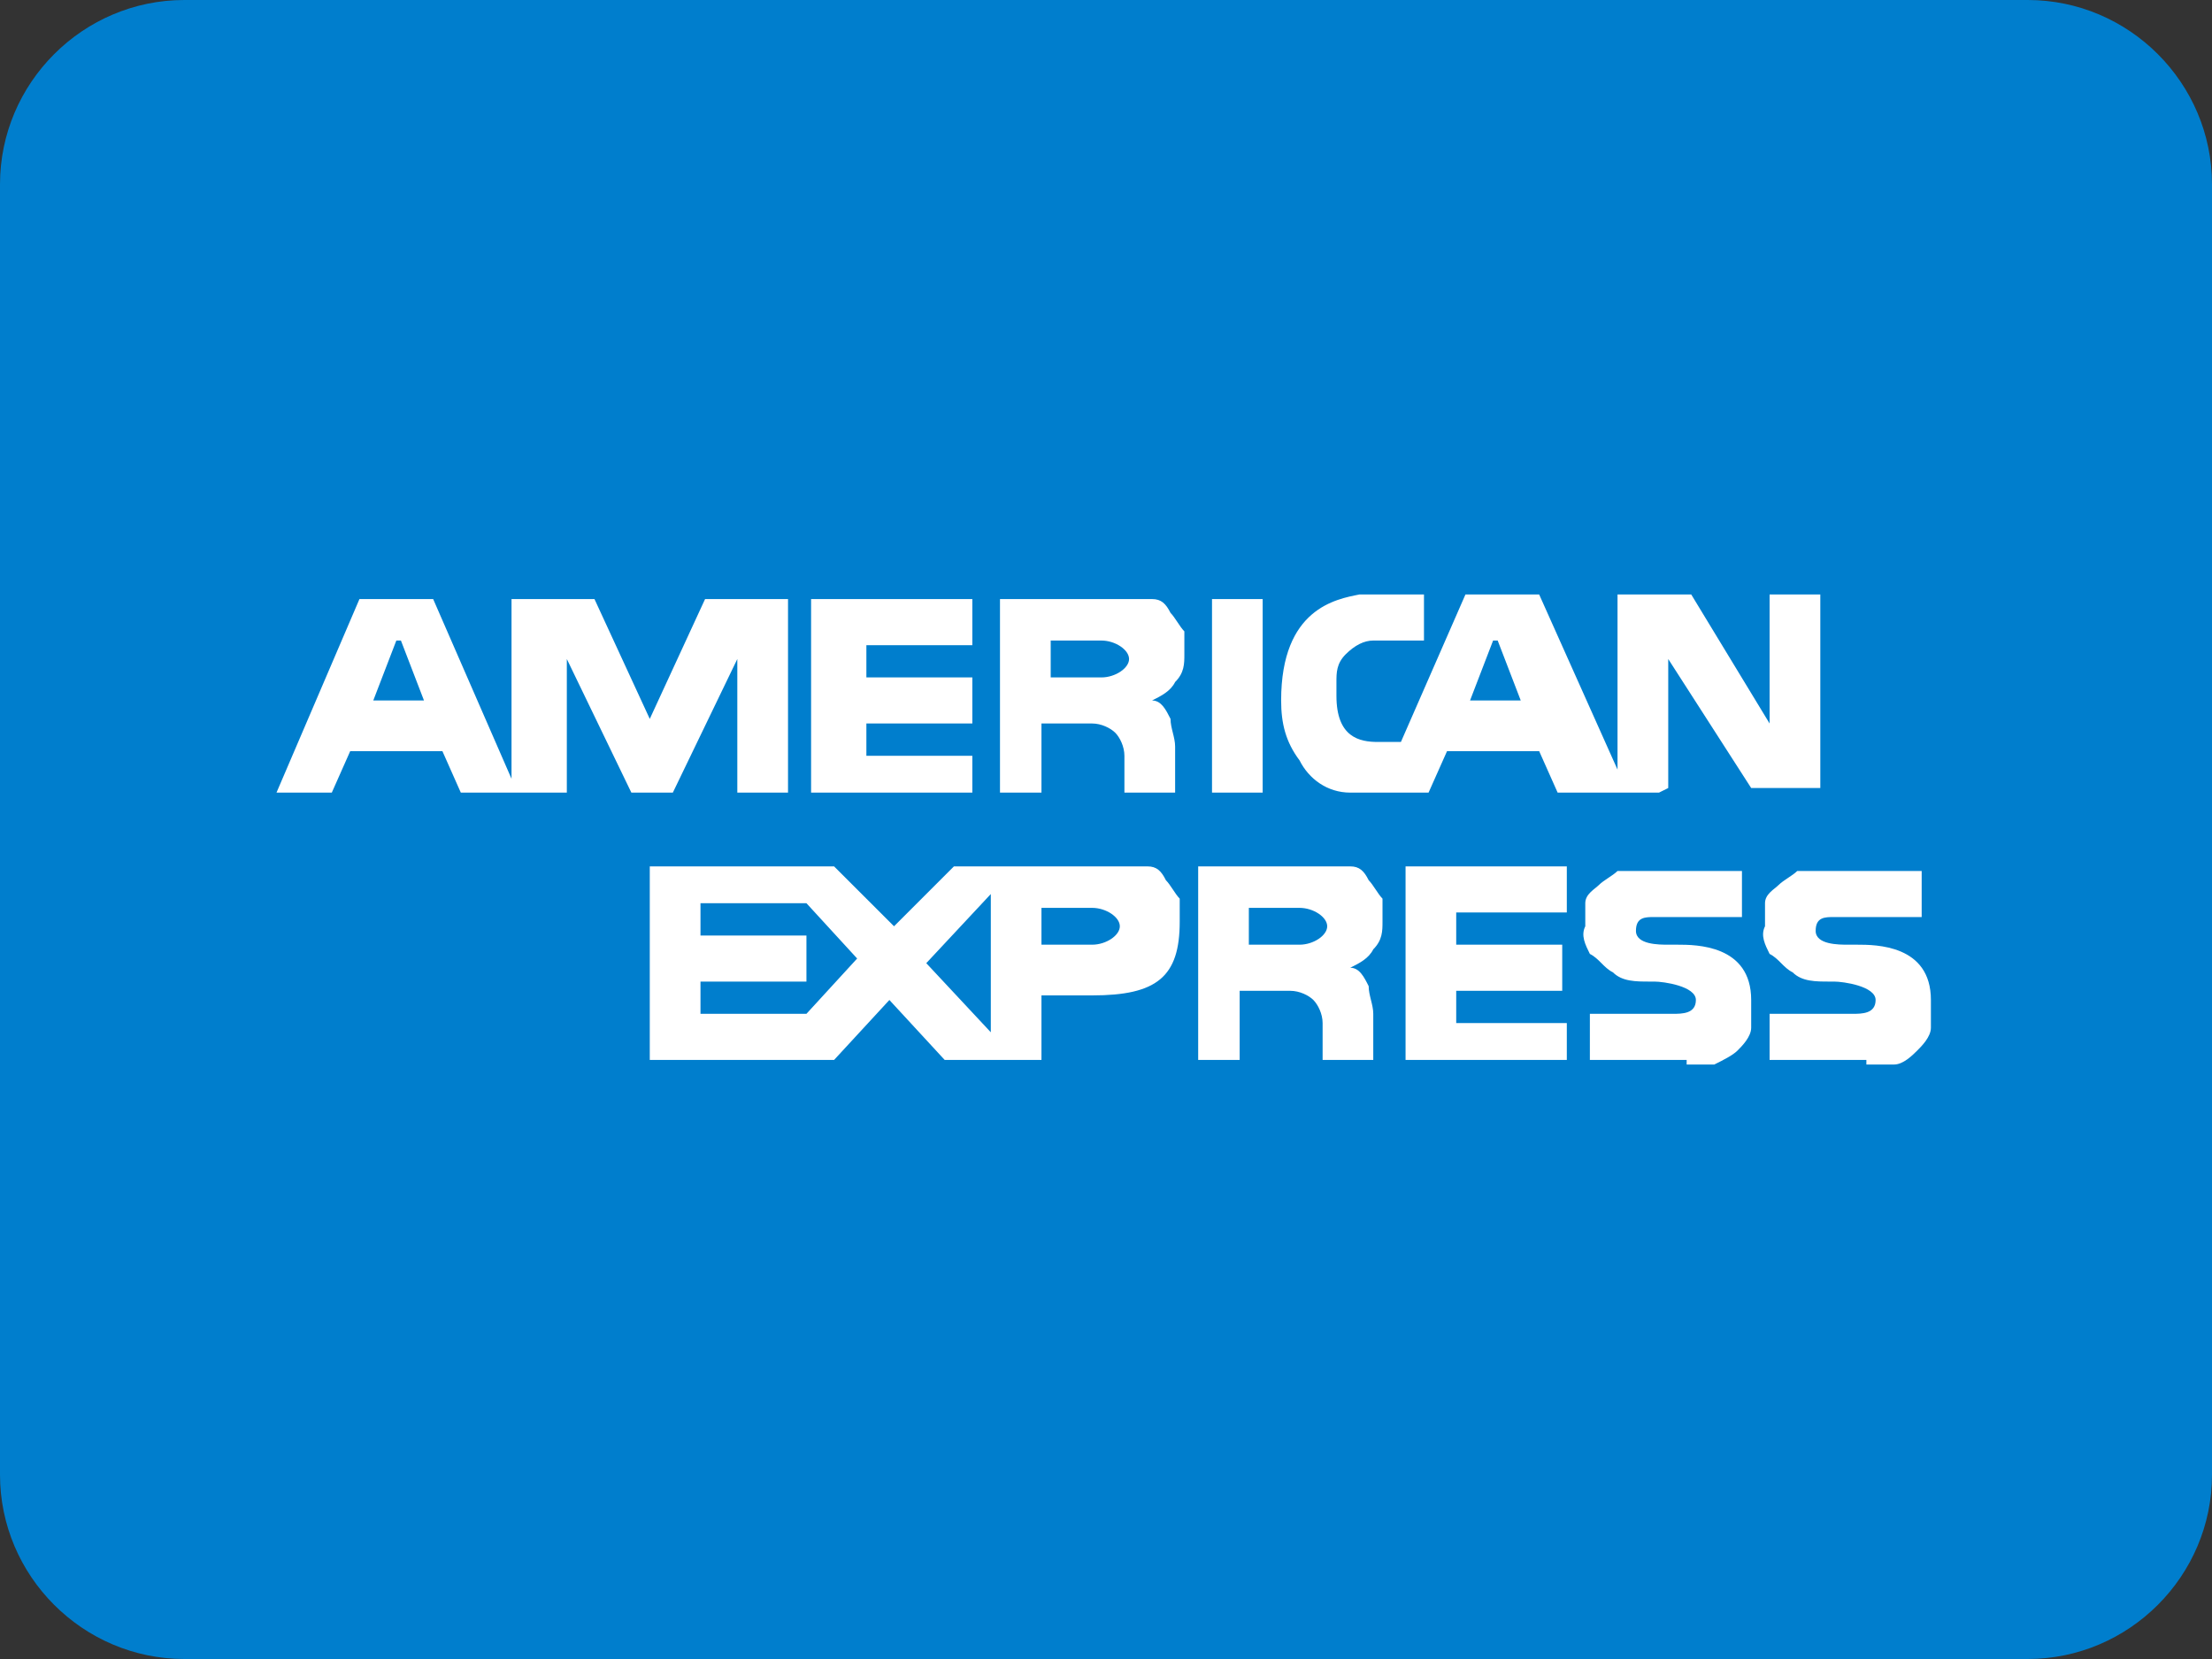 <svg width="40" height="30" viewBox="0 0 40 30" fill="none" xmlns="http://www.w3.org/2000/svg">
<rect x="0" y="0" width="40" height="30" fill="#333333" stroke="none"/>
<g clip-path="url(#clip0_8131_6057)">
<g clip-path="url(#clip1_8131_6057)">
<g clip-path="url(#clip2_8131_6057)">
<path d="M36.667 0H3.333C1.5 0 0 1.5 0 3.333V26.667C0 28.5 1.5 30 3.333 30H36.667C38.5 30 40 28.5 40 26.667V3.333C40 1.5 38.5 0 36.667 0Z" fill="#007ECD"/>
<path d="M22.583 19.167H21.667V15.667H23.917C23.917 15.667 23.917 15.667 24 15.667C24.167 15.667 24.25 15.667 24.417 15.667C24.583 15.667 24.667 15.75 24.75 15.917C24.833 16 24.917 16.167 25 16.25C25 16.417 25 16.5 25 16.667C25 16.833 25 17 24.833 17.167C24.75 17.333 24.583 17.417 24.417 17.5C24.583 17.5 24.667 17.667 24.75 17.833C24.75 18 24.833 18.167 24.833 18.333V19.167H23.917V18.5C23.917 18.333 23.833 18.167 23.75 18.083C23.667 18 23.5 17.917 23.333 17.917H22.417V19.167H22.583ZM22.583 16.417V17.083H23.5C23.75 17.083 24 16.917 24 16.75C24 16.583 23.75 16.417 23.5 16.417H22.583ZM15.167 19.167H11.75V15.667H15.083L16.167 16.75L17.25 15.667H20.333C20.5 15.667 20.583 15.667 20.75 15.667C20.917 15.667 21 15.75 21.083 15.917C21.167 16 21.25 16.167 21.333 16.25C21.333 16.417 21.333 16.5 21.333 16.667C21.333 17.667 20.917 18 19.75 18H18.833V19.167H17.083L16.083 18.083L15.083 19.167H15.167ZM17.917 16.167L16.75 17.417L17.917 18.667V16.25V16.167ZM12.667 17.75V18.333H14.583L15.5 17.333L14.583 16.333H12.667V16.917H14.583V17.75H12.667ZM18.833 16.417V17.083H19.75C20 17.083 20.25 16.917 20.25 16.75C20.25 16.583 20 16.417 19.75 16.417H18.833ZM28.333 19.167H25.417V15.667H28.333V16.5H26.333V17.083H28.25V17.917H26.333V18.5H28.333V19.25V19.167ZM33.75 19.167H32V18.333H33.417C33.417 18.333 33.417 18.333 33.5 18.333C33.667 18.333 33.917 18.333 33.917 18.083C33.917 17.833 33.333 17.75 33.167 17.75H33.083C32.833 17.75 32.583 17.75 32.417 17.583C32.25 17.5 32.167 17.333 32 17.25C31.917 17.083 31.833 16.917 31.917 16.75C31.917 16.583 31.917 16.417 31.917 16.333C31.917 16.167 32.083 16.083 32.167 16C32.25 15.917 32.417 15.833 32.5 15.75C32.667 15.75 32.75 15.75 32.917 15.75H34.75V16.583H33.333C33.333 16.583 33.25 16.583 33.167 16.583C33 16.583 32.833 16.583 32.833 16.833C32.833 17.083 33.25 17.083 33.417 17.083H33.583C33.917 17.083 34.917 17.083 34.917 18.083C34.917 18.25 34.917 18.417 34.917 18.583C34.917 18.75 34.75 18.917 34.667 19C34.583 19.083 34.417 19.25 34.25 19.25C34.083 19.25 33.917 19.25 33.75 19.25V19.167ZM30.5 19.167H28.75V18.333H30.167C30.167 18.333 30.167 18.333 30.25 18.333C30.417 18.333 30.667 18.333 30.667 18.083C30.667 17.833 30.083 17.75 29.917 17.75H29.833C29.583 17.75 29.333 17.75 29.167 17.583C29 17.5 28.917 17.333 28.75 17.25C28.667 17.083 28.583 16.917 28.667 16.75C28.667 16.583 28.667 16.417 28.667 16.333C28.667 16.167 28.833 16.083 28.917 16C29 15.917 29.167 15.833 29.25 15.75C29.417 15.75 29.5 15.75 29.667 15.75H31.5V16.583H30.083C30.083 16.583 30 16.583 29.917 16.583C29.75 16.583 29.583 16.583 29.583 16.833C29.583 17.083 30 17.083 30.167 17.083H30.333C30.667 17.083 31.667 17.083 31.667 18.083C31.667 18.25 31.667 18.417 31.667 18.583C31.667 18.75 31.5 18.917 31.417 19C31.333 19.083 31.167 19.167 31 19.25C30.833 19.25 30.667 19.25 30.5 19.25V19.167ZM22.833 14.333H21.917V10.833H22.833V14.333ZM30 14.333H28.167L27.833 13.583H26.167L25.833 14.333H24.417C24 14.333 23.667 14.083 23.5 13.75C23.25 13.417 23.167 13.083 23.167 12.667C23.167 11 24.167 10.833 24.583 10.75H25.75V11.583H24.833C24.667 11.583 24.5 11.667 24.333 11.833C24.167 12 24.167 12.167 24.167 12.333C24.167 12.333 24.167 12.5 24.167 12.583C24.167 13.333 24.583 13.417 24.917 13.417C25.083 13.417 25.167 13.417 25.333 13.417L26.5 10.75H27.833L29.25 13.917V10.75H30.583L32 13.083V10.75H32.917V14.25H31.667L30.167 11.917V14.25L30 14.333ZM27 11.583L26.583 12.667H27.5L27.083 11.583H27ZM19 14.333H18.083V10.833H20.333C20.333 10.833 20.333 10.833 20.417 10.833C20.583 10.833 20.667 10.833 20.833 10.833C21 10.833 21.083 10.917 21.167 11.083C21.25 11.167 21.333 11.333 21.417 11.417C21.417 11.583 21.417 11.667 21.417 11.833C21.417 12 21.417 12.167 21.25 12.333C21.167 12.5 21 12.583 20.833 12.667C21 12.667 21.083 12.833 21.167 13C21.167 13.167 21.25 13.333 21.25 13.5V14.333H20.333V13.667C20.333 13.5 20.25 13.333 20.167 13.25C20.083 13.167 19.917 13.083 19.75 13.083H18.833V14.333H19ZM19 11.583V12.25H19.917C20.167 12.25 20.417 12.083 20.417 11.917C20.417 11.75 20.167 11.583 19.917 11.583H19ZM10.167 14.333H8.333L8 13.583H6.333L6 14.333H5L6.5 10.833H7.833L9.25 14.083V10.833H10.75L11.75 13L12.75 10.833H14.25V14.333H13.333V11.917L12.167 14.333H11.417L10.25 11.917V14.333H10.167ZM7.167 11.583L6.75 12.667H7.667L7.25 11.583H7.167ZM17.583 14.333H14.667V10.833H17.583V11.667H15.667V12.25H17.583V13.083H15.667V13.667H17.583V14.417V14.333Z" fill="white"/>
</g>
</g>
</g>
<defs>
<clipPath id="clip0_8131_6057">
<rect width="40" height="30" fill="white"/>
</clipPath>
<clipPath id="clip1_8131_6057">
<rect width="40" height="30" fill="white"/>
</clipPath>
<clipPath id="clip2_8131_6057">
<rect width="40" height="30" fill="white"/>
</clipPath>
</defs>
</svg>
